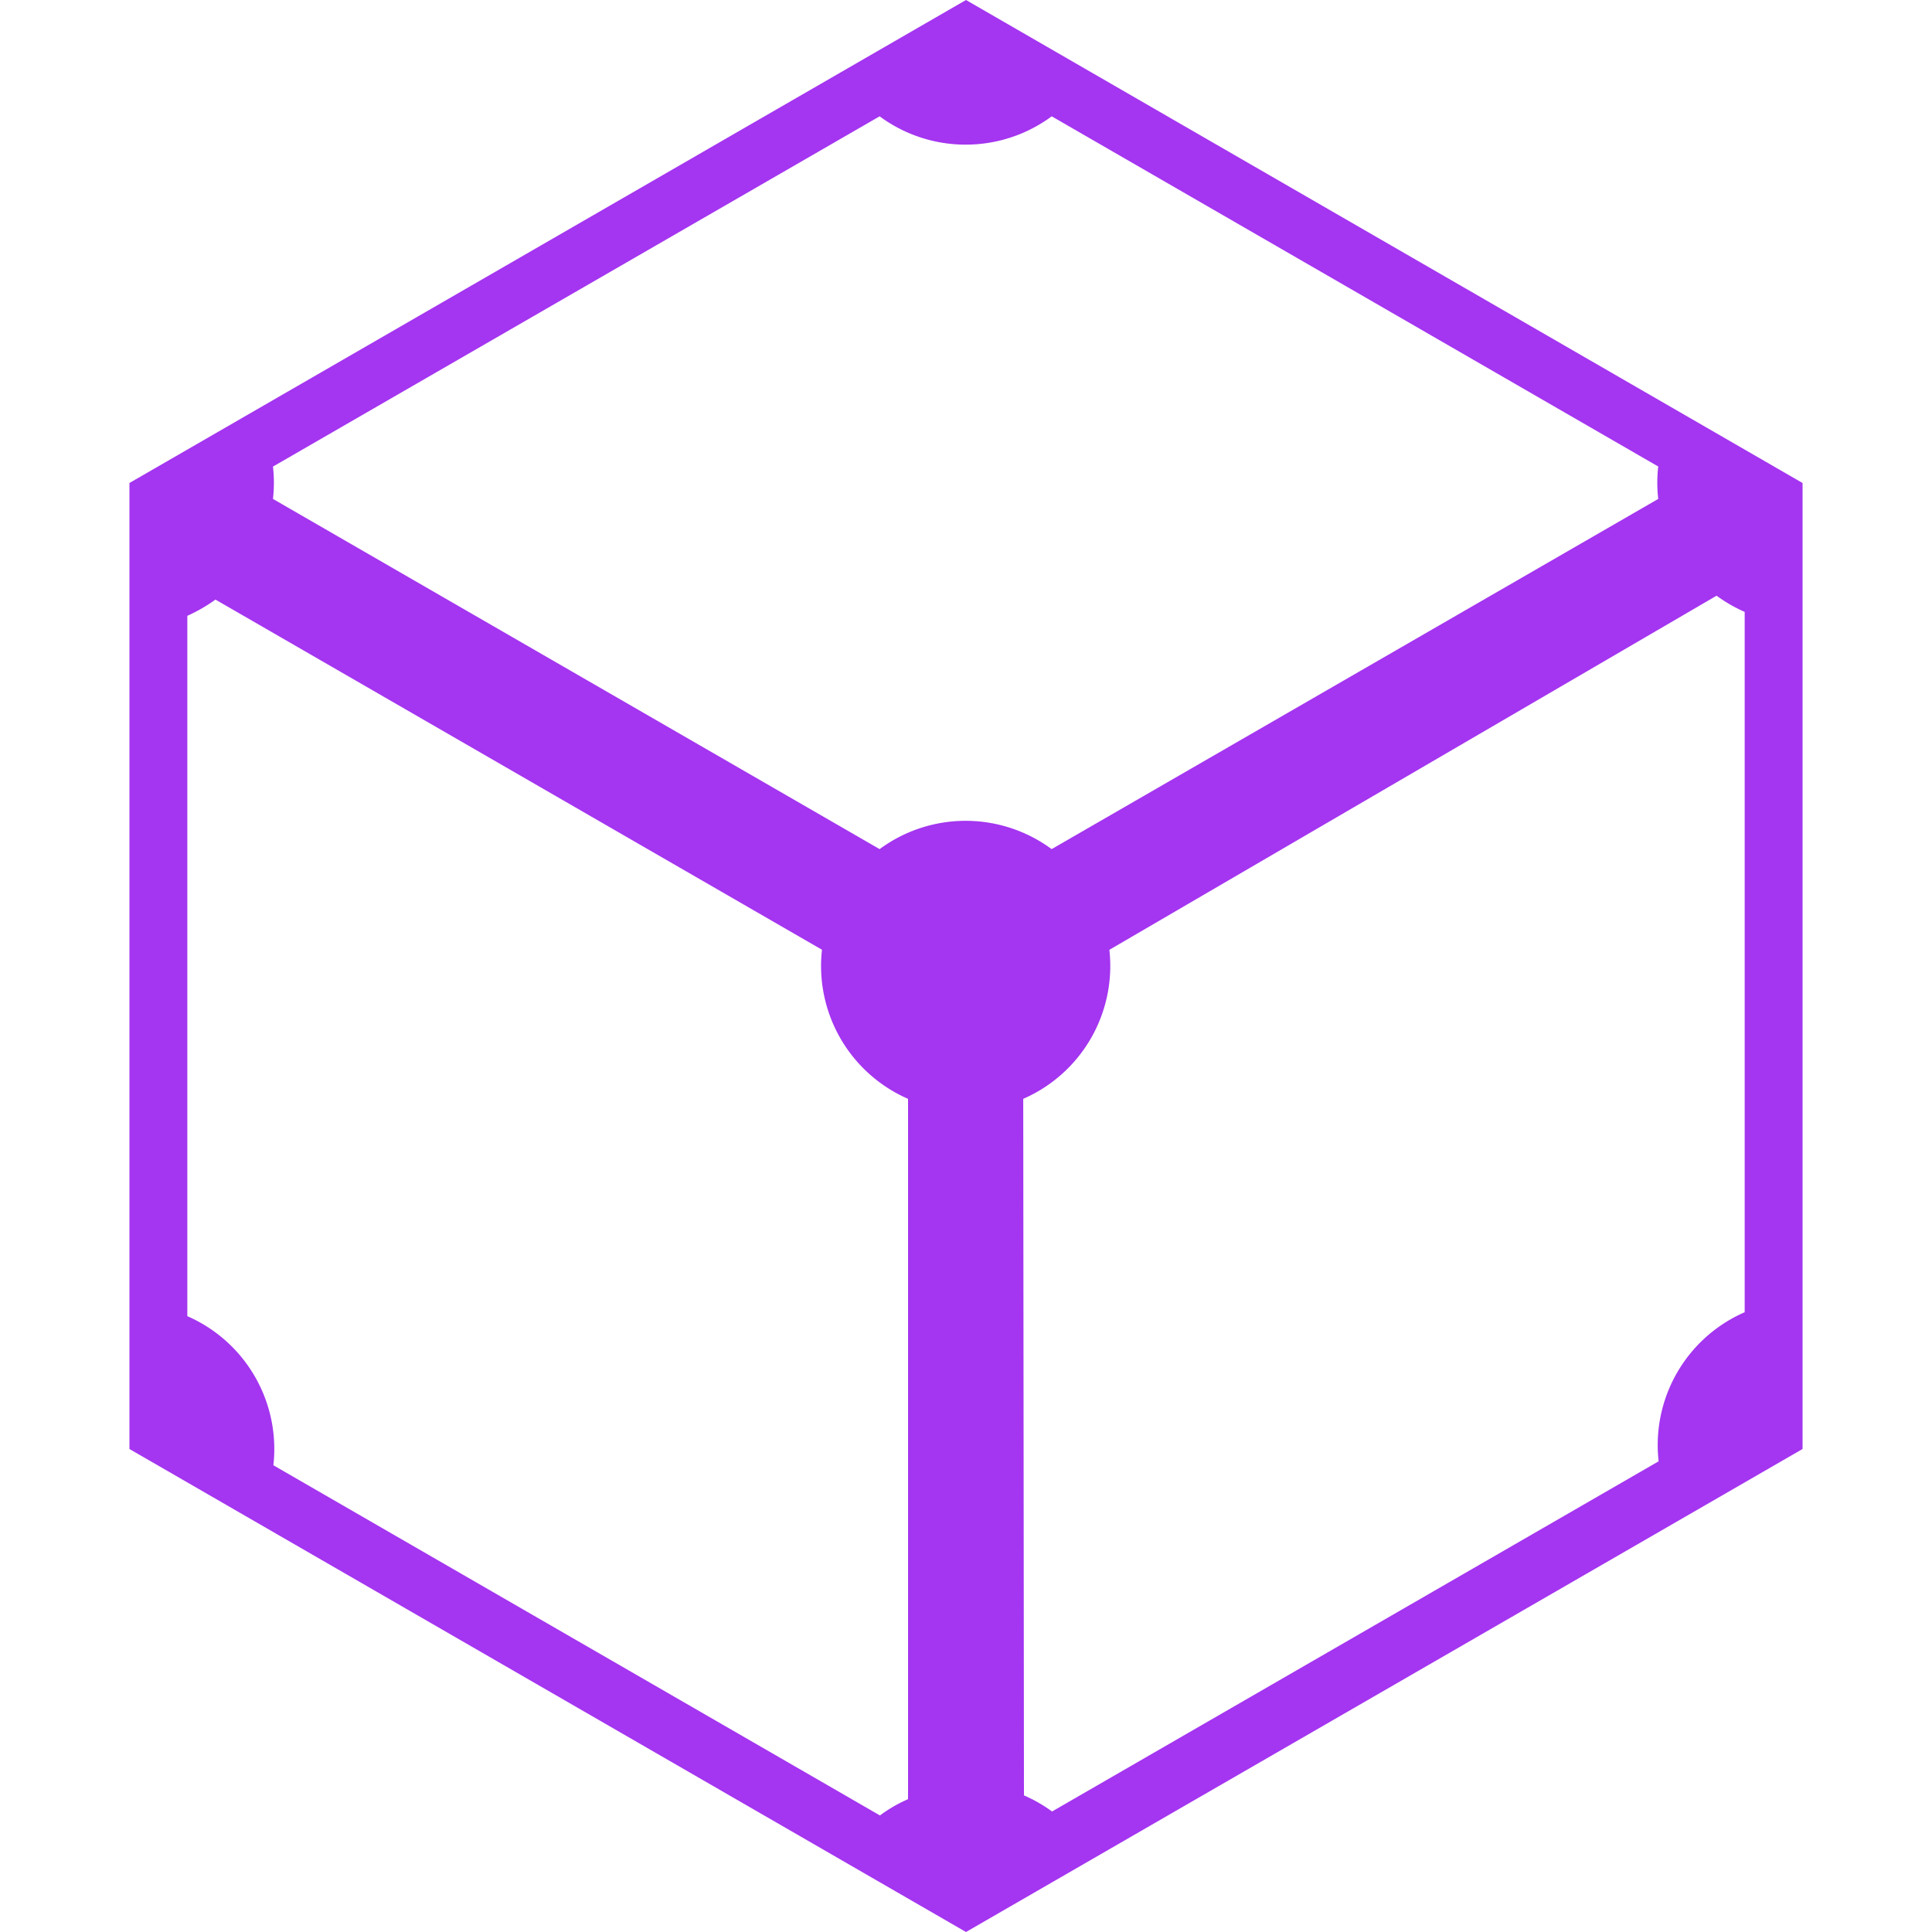 <svg xmlns="http://www.w3.org/2000/svg" width="800" height="800" fill="#a435f0" viewBox="0 0 24 24"><path d="M12 0 1.608 6v12L12 24l10.392-6V6zm-1.073 1.445a1.8 1.8 0 0 0 2.138 0l7.534 4.35a1.8 1.8 0 0 0 0 .403l-7.535 4.35a1.8 1.8 0 0 0-2.137 0l-7.536-4.35a1.8 1.8 0 0 0 0-.402zM21.324 7.4q.164.12.349.201v8.7a1.8 1.8 0 0 0-1.069 1.852l-7.535 4.35a1.8 1.8 0 0 0-.349-.2l-.009-8.653a1.8 1.8 0 0 0 1.07-1.851zm-18.648.048 7.535 4.35a1.8 1.8 0 0 0 1.069 1.852v8.7q-.186.081-.349.202l-7.535-4.35a1.8 1.8 0 0 0-1.069-1.852v-8.7a2 2 0 0 0 .35-.202z"/></svg>